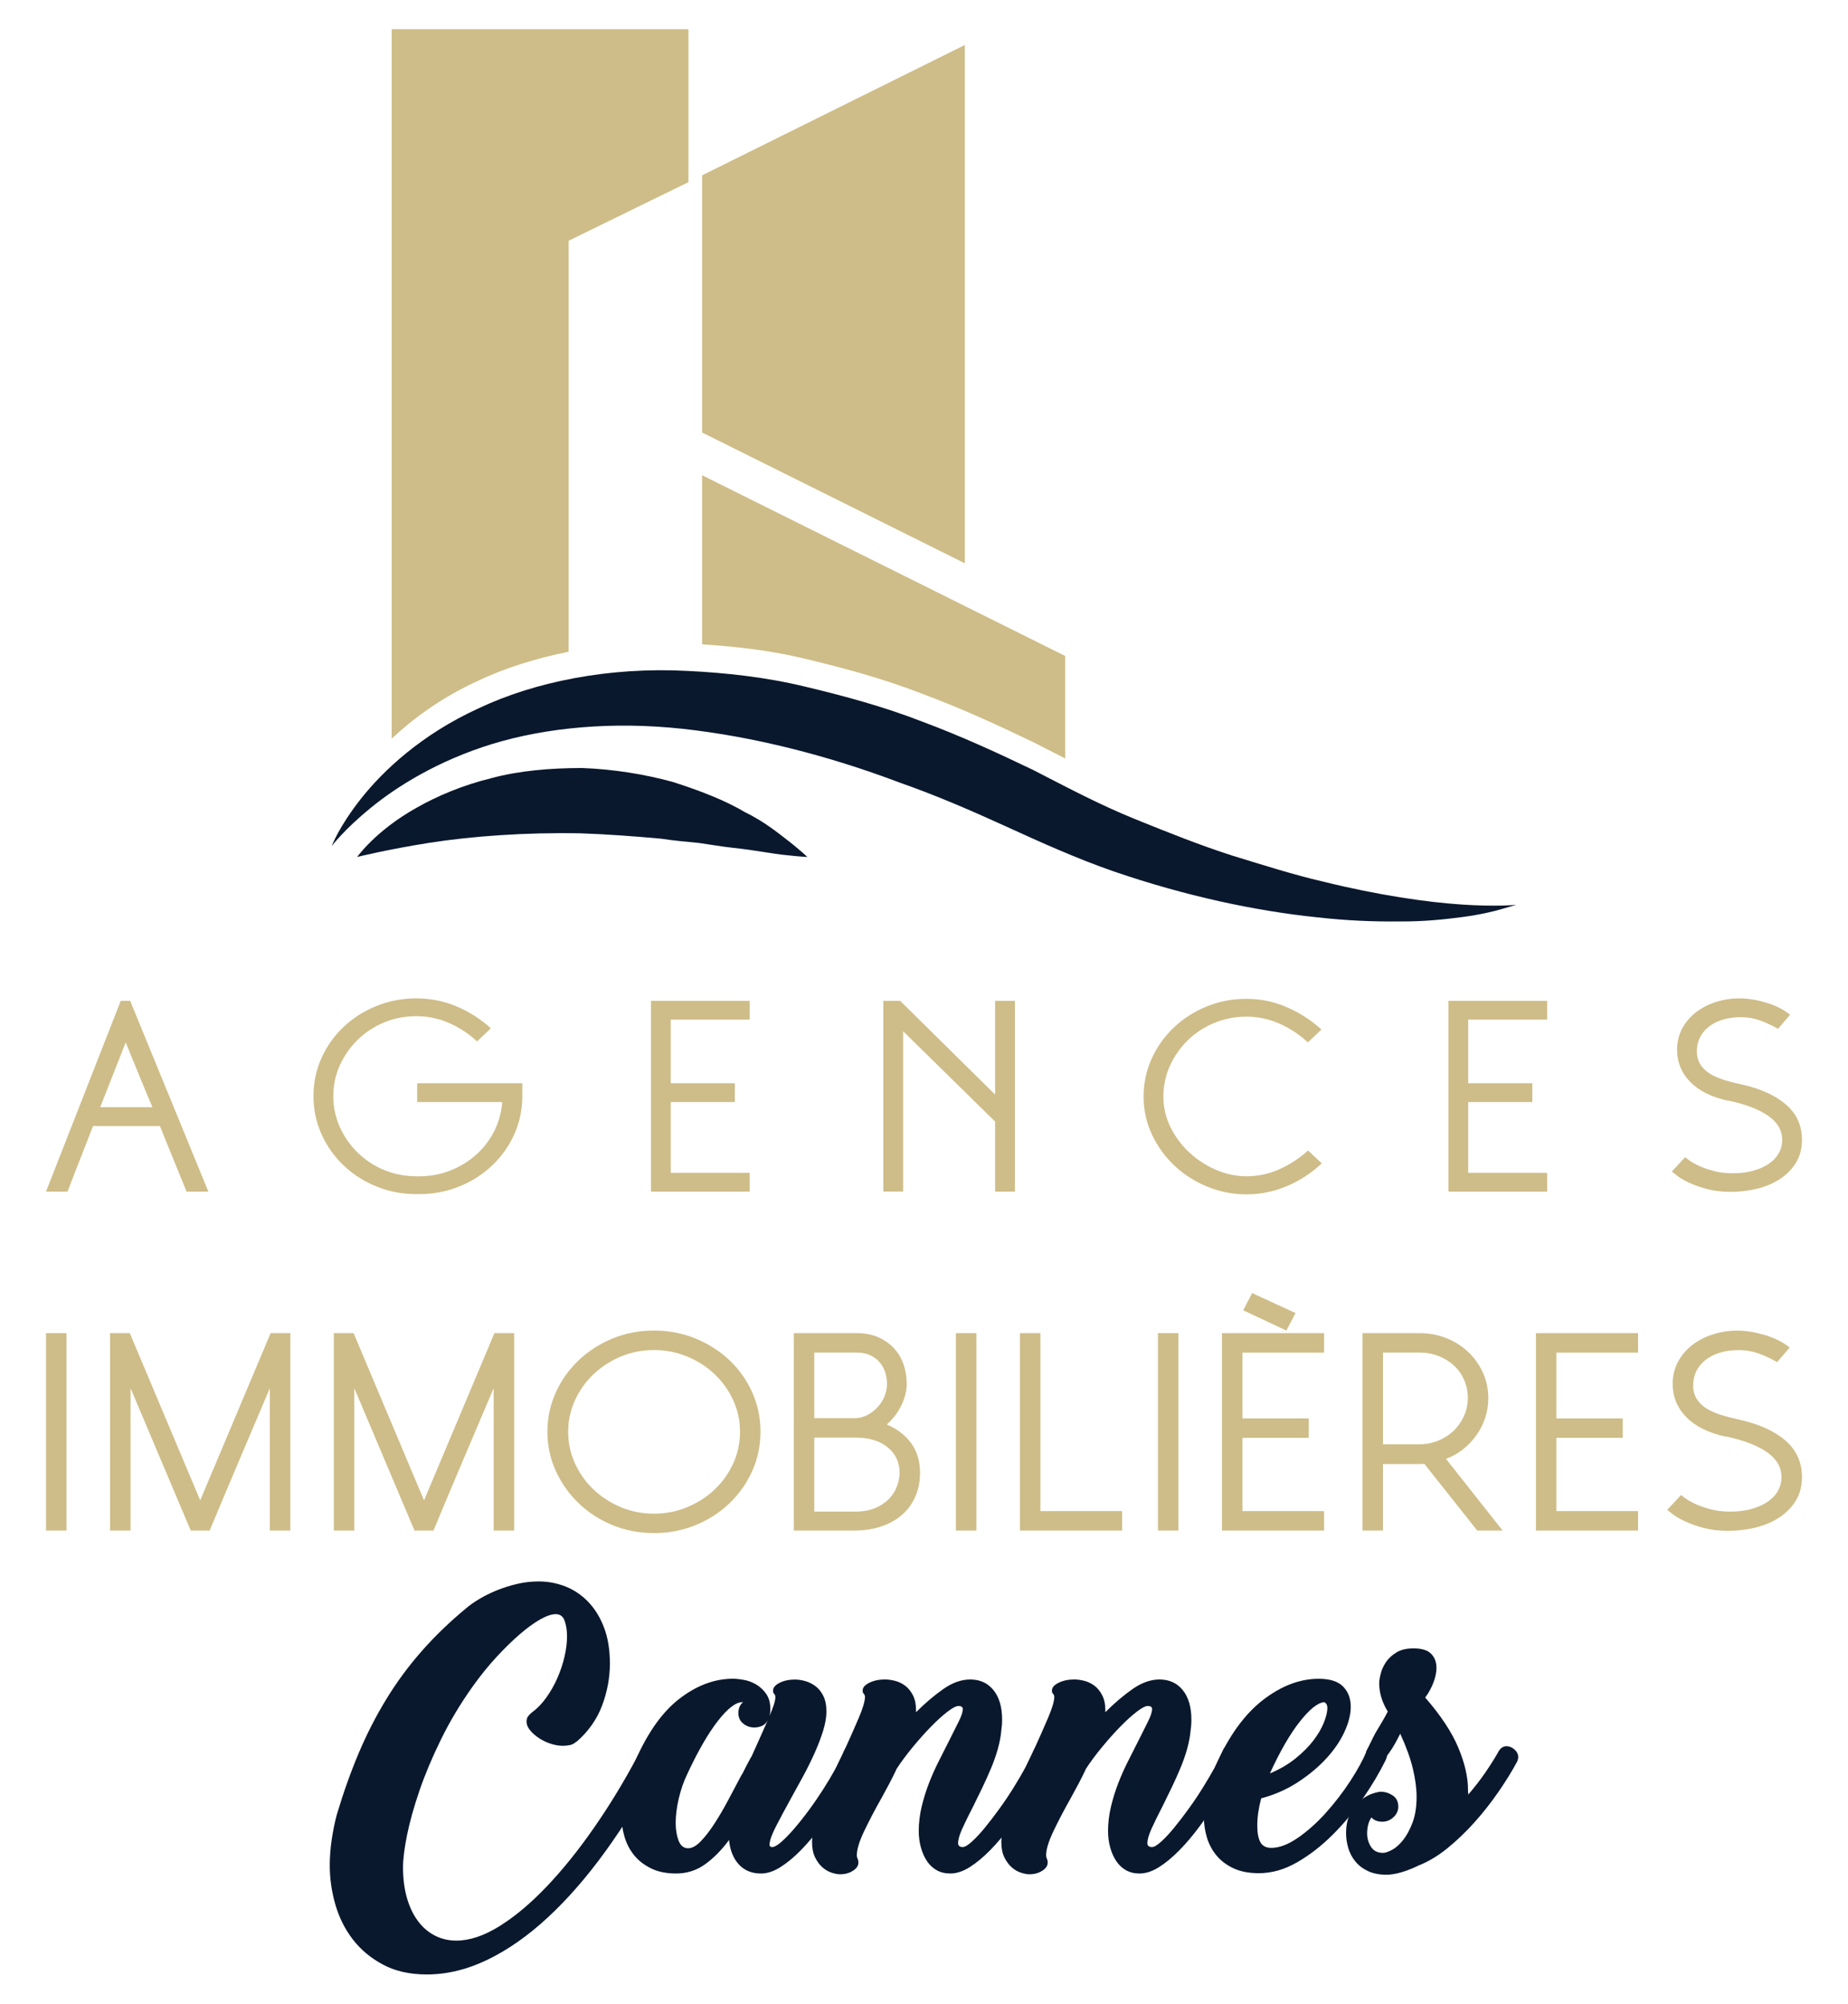 <?xml version="1.0" encoding="utf-8"?>
<!-- Generator: Adobe Illustrator 16.0.0, SVG Export Plug-In . SVG Version: 6.00 Build 0)  -->
<!DOCTYPE svg PUBLIC "-//W3C//DTD SVG 1.1//EN" "http://www.w3.org/Graphics/SVG/1.1/DTD/svg11.dtd">
<svg version="1.1" id="Calque_1" xmlns="http://www.w3.org/2000/svg" xmlns:xlink="http://www.w3.org/1999/xlink" x="0px" y="0px"
	 width="95px" height="103px" viewBox="0 0 95 103" enable-background="new 0 0 95 103" xml:space="preserve">
<g>
	<g>
		<g>
			<g>
				<g>
					<path fill="#0A182D" d="M17.053,43.493c0,0,0.36-0.983,1.497-2.426c1.123-1.426,3.103-3.306,6.044-4.65
						c2.906-1.377,6.725-2.138,10.719-1.929c1.996,0.096,4.058,0.32,6.078,0.81c2.021,0.48,4.06,1.036,6.012,1.795
						c1.965,0.731,3.862,1.6,5.706,2.487c1.862,0.959,3.453,1.799,5.196,2.508c1.721,0.698,3.397,1.368,5.029,1.891
						c1.637,0.501,3.188,0.996,4.648,1.332c2.917,0.722,5.411,1.073,7.172,1.189c1.763,0.118,2.793,0.014,2.793,0.014
						s-0.247,0.07-0.709,0.205c-0.465,0.14-1.158,0.304-2.06,0.423c-0.896,0.118-2.001,0.239-3.269,0.226
						c-1.266,0.014-2.696-0.04-4.247-0.217c-3.103-0.324-6.686-1.078-10.401-2.352c-1.837-0.634-3.8-1.513-5.541-2.313
						c-1.781-0.813-3.609-1.605-5.477-2.258c-3.699-1.399-7.524-2.366-11.139-2.761c-3.621-0.393-7.021-0.069-9.804,0.779
						c-2.784,0.857-4.914,2.188-6.265,3.303C17.677,42.657,17.053,43.493,17.053,43.493z"/>
					<path fill="#0A182D" d="M18.36,44.054c0.001,0.001,0.949-1.356,3.063-2.535c1.041-0.594,2.35-1.15,3.817-1.512
						c1.462-0.396,3.082-0.525,4.69-0.526c1.61,0.061,3.198,0.318,4.639,0.711c1.428,0.455,2.717,0.955,3.742,1.567
						c1.059,0.514,1.825,1.172,2.369,1.587c0.539,0.435,0.825,0.708,0.825,0.708s-0.411-0.018-1.088-0.095
						c-0.683-0.063-1.607-0.257-2.724-0.374c-0.555-0.06-1.142-0.164-1.76-0.251c-0.625-0.062-1.279-0.116-1.939-0.219
						c-1.341-0.122-2.74-0.228-4.146-0.277c-2.801-0.055-5.61,0.146-7.78,0.489C19.911,43.666,18.36,44.054,18.36,44.054z"/>
				</g>
				<g>
					<g>
						<polygon fill="#CEBD88" points="49.6,28.957 49.6,2.313 36.092,9.013 36.092,22.234 						"/>
						<path fill="#CEBD88" d="M41.391,33.866c2.021,0.482,4.06,1.038,6.012,1.797c1.965,0.73,3.862,1.598,5.706,2.485
							c0.581,0.299,1.107,0.564,1.648,0.842v-5.269l-18.665-9.291v8.692C37.846,33.237,39.629,33.438,41.391,33.866z"/>
						<path fill="#CEBD88" d="M24.594,34.987c1.367-0.647,2.945-1.145,4.639-1.484V12.376l6.159-3.013V1.5H20.134v36.47
							C21.256,36.927,22.706,35.849,24.594,34.987z"/>
					</g>
				</g>
			</g>
			<g>
				<path fill="#CEBD88" d="M3.419,68.531V78.68H2.366V68.531H3.419z"/>
				<path fill="#CEBD88" d="M5.657,78.68V68.531h1.015l3.62,8.597l3.62-8.597h1.013V78.68h-1.053v-7.318
					c-0.519,1.22-1.037,2.444-1.56,3.672c-0.522,1.229-1.034,2.446-1.535,3.646H9.805l-3.094-7.318v7.318H5.657z"/>
				<path fill="#CEBD88" d="M17.161,78.68V68.531h1.016l3.621,8.597l3.619-8.597h1.014V78.68h-1.054v-7.318
					c-0.519,1.22-1.039,2.444-1.561,3.672c-0.521,1.229-1.033,2.446-1.533,3.646h-0.975l-3.094-7.318v7.318H17.161z"/>
				<path fill="#CEBD88" d="M33.619,68.398c0.754,0,1.465,0.138,2.131,0.408c0.668,0.273,1.248,0.646,1.746,1.113
					c0.495,0.47,0.885,1.021,1.171,1.652c0.284,0.633,0.427,1.308,0.427,2.027c0,0.719-0.143,1.396-0.427,2.026
					c-0.286,0.633-0.676,1.186-1.171,1.659c-0.498,0.474-1.078,0.848-1.746,1.12c-0.666,0.271-1.377,0.407-2.131,0.407
					c-0.756,0-1.465-0.137-2.127-0.407c-0.662-0.272-1.241-0.646-1.737-1.12c-0.497-0.474-0.89-1.026-1.179-1.659
					c-0.289-0.631-0.435-1.308-0.435-2.026c0-0.72,0.146-1.395,0.435-2.027c0.289-0.632,0.682-1.183,1.179-1.652
					c0.496-0.468,1.075-0.84,1.737-1.113C32.154,68.536,32.863,68.398,33.619,68.398z M33.619,77.812
					c0.605,0,1.175-0.112,1.71-0.334c0.535-0.225,1.006-0.527,1.409-0.908c0.402-0.384,0.721-0.828,0.955-1.339
					c0.231-0.509,0.349-1.052,0.349-1.631c0-0.569-0.117-1.109-0.349-1.618c-0.234-0.51-0.553-0.954-0.955-1.339
					c-0.403-0.381-0.874-0.684-1.409-0.908c-0.535-0.221-1.104-0.334-1.71-0.334c-0.607,0-1.175,0.113-1.706,0.334
					c-0.531,0.225-0.998,0.527-1.401,0.908c-0.404,0.385-0.722,0.829-0.954,1.339c-0.232,0.509-0.35,1.049-0.35,1.618
					c0,0.579,0.117,1.122,0.35,1.631c0.232,0.511,0.55,0.955,0.954,1.339c0.403,0.381,0.87,0.684,1.401,0.908
					C32.444,77.699,33.012,77.812,33.619,77.812z"/>
				<path fill="#CEBD88" d="M40.807,68.531h3.227c0.42,0,0.79,0.069,1.111,0.211c0.32,0.141,0.59,0.33,0.81,0.565
					c0.218,0.236,0.384,0.514,0.493,0.83c0.109,0.315,0.164,0.648,0.164,0.999c0,0.203-0.028,0.406-0.085,0.605
					c-0.057,0.203-0.132,0.394-0.225,0.573c-0.092,0.18-0.201,0.351-0.327,0.507c-0.129,0.158-0.258,0.295-0.389,0.408
					c0.526,0.22,0.943,0.537,1.249,0.953c0.309,0.419,0.461,0.931,0.461,1.535c0,0.439-0.079,0.841-0.237,1.205
					c-0.157,0.364-0.38,0.676-0.67,0.935c-0.29,0.258-0.646,0.461-1.067,0.604C44.9,78.608,44.427,78.68,43.9,78.68h-3.094V68.531z
					 M41.859,69.532v3.369h2.146c0.201-0.009,0.399-0.063,0.592-0.165c0.192-0.101,0.365-0.231,0.514-0.394
					c0.149-0.162,0.268-0.347,0.355-0.554c0.087-0.205,0.131-0.423,0.131-0.652c0-0.201-0.03-0.398-0.091-0.591
					c-0.062-0.193-0.156-0.365-0.284-0.514c-0.127-0.149-0.288-0.271-0.486-0.362c-0.197-0.092-0.432-0.138-0.703-0.138H41.859z
					 M41.859,73.903v3.803h2.094c0.403,0,0.749-0.061,1.041-0.184c0.288-0.122,0.524-0.282,0.71-0.474
					c0.184-0.193,0.318-0.408,0.408-0.645c0.087-0.238,0.132-0.47,0.132-0.699c0-0.534-0.204-0.97-0.613-1.303
					c-0.408-0.334-0.953-0.499-1.638-0.499H41.859z"/>
				<path fill="#CEBD88" d="M50.192,68.531V78.68H49.14V68.531H50.192z"/>
				<path fill="#CEBD88" d="M57.683,77.68v1H52.43V68.531h1.054v9.148H57.683z"/>
				<path fill="#CEBD88" d="M60.578,68.531V78.68h-1.051V68.531H60.578z"/>
				<path fill="#CEBD88" d="M62.817,78.68V68.531h5.251v1.001h-4.199v3.383h3.411v1h-3.411v3.765h4.199v1H62.817z"/>
				<path fill="#CEBD88" d="M72.967,68.531c0.492,0,0.953,0.085,1.383,0.256c0.43,0.172,0.805,0.408,1.125,0.713
					c0.321,0.302,0.572,0.657,0.758,1.065c0.184,0.408,0.276,0.845,0.276,1.31c0,0.351-0.054,0.687-0.158,1.007
					c-0.104,0.321-0.256,0.616-0.449,0.888c-0.192,0.273-0.421,0.515-0.684,0.726c-0.262,0.209-0.557,0.378-0.883,0.5l2.911,3.685
					h-1.305l-2.724-3.435c-0.045,0.009-0.086,0.013-0.127,0.013c-0.039,0-0.081,0-0.124,0h-1.87v3.422h-1.053V68.531H72.967z
					 M71.097,69.532v4.712h1.87c0.344,0,0.665-0.062,0.967-0.185c0.305-0.122,0.567-0.292,0.792-0.505
					c0.222-0.216,0.399-0.47,0.53-0.758c0.134-0.289,0.199-0.604,0.199-0.936s-0.063-0.643-0.191-0.928
					c-0.126-0.285-0.302-0.53-0.525-0.737c-0.225-0.206-0.488-0.369-0.791-0.488c-0.303-0.117-0.625-0.176-0.969-0.176H71.097z"/>
				<path fill="#CEBD88" d="M78.957,78.68V68.531h5.251v1.001h-4.199v3.383h3.411v1h-3.411v3.765h4.199v1H78.957z"/>
				<path fill="#CEBD88" d="M89.37,72.969c1.035,0.227,1.838,0.588,2.408,1.078c0.57,0.492,0.855,1.119,0.855,1.883
					c0,0.466-0.104,0.868-0.315,1.212c-0.209,0.342-0.492,0.628-0.843,0.861c-0.352,0.232-0.755,0.406-1.211,0.519
					c-0.457,0.114-0.934,0.172-1.435,0.172c-0.465,0-0.885-0.051-1.257-0.15c-0.373-0.101-0.694-0.215-0.961-0.343
					c-0.268-0.126-0.48-0.25-0.632-0.369c-0.155-0.118-0.244-0.191-0.271-0.218l0.711-0.763c0.026,0.027,0.104,0.086,0.229,0.179
					c0.129,0.091,0.301,0.188,0.521,0.289s0.48,0.191,0.783,0.27c0.304,0.08,0.634,0.118,0.994,0.118
					c0.378,0,0.725-0.041,1.046-0.124c0.32-0.084,0.6-0.202,0.837-0.356c0.236-0.153,0.422-0.34,0.553-0.559
					c0.132-0.219,0.197-0.465,0.197-0.737c0-0.5-0.243-0.924-0.73-1.271c-0.487-0.346-1.2-0.619-2.139-0.822v0.015
					c-0.887-0.195-1.563-0.53-2.028-1.009c-0.465-0.478-0.696-1.047-0.696-1.705c0-0.412,0.09-0.787,0.27-1.124
					c0.181-0.339,0.421-0.626,0.723-0.862c0.304-0.236,0.656-0.422,1.062-0.553c0.402-0.132,0.824-0.199,1.263-0.199
					c0.421,0,0.885,0.074,1.389,0.218c0.505,0.146,0.941,0.362,1.31,0.65l-0.645,0.752c-0.377-0.211-0.717-0.366-1.021-0.467
					c-0.303-0.1-0.621-0.151-0.954-0.151c-0.369,0-0.698,0.046-0.986,0.139c-0.292,0.091-0.535,0.218-0.738,0.381
					c-0.203,0.164-0.355,0.354-0.462,0.573c-0.104,0.218-0.157,0.461-0.157,0.723c0,0.265,0.06,0.491,0.179,0.686
					c0.117,0.193,0.28,0.354,0.486,0.487c0.206,0.131,0.452,0.241,0.738,0.335C88.727,72.816,89.035,72.897,89.37,72.969z"/>
			</g>
			<g>
				<path fill="#CEBD88" d="M6.691,51.449l4.02,9.806H9.59l-1.371-3.369H4.783c-0.213,0.551-0.431,1.11-0.655,1.679
					c-0.225,0.566-0.443,1.132-0.654,1.69H2.366l3.841-9.806H6.691z M5.151,56.917h2.685c-0.119-0.279-0.232-0.553-0.344-0.818
					c-0.109-0.267-0.221-0.535-0.33-0.803c-0.11-0.267-0.223-0.54-0.338-0.82c-0.113-0.279-0.234-0.576-0.361-0.89L5.151,56.917z"/>
				<path fill="#CEBD88" d="M21.445,55.685h5.406v0.726c-0.01,0.687-0.153,1.333-0.432,1.939c-0.28,0.606-0.661,1.133-1.14,1.583
					c-0.479,0.449-1.038,0.804-1.678,1.062c-0.642,0.26-1.321,0.389-2.043,0.389h-0.152c-0.728,0-1.417-0.131-2.06-0.395
					c-0.645-0.263-1.206-0.623-1.685-1.082c-0.479-0.456-0.858-0.99-1.133-1.604c-0.276-0.608-0.413-1.263-0.413-1.957
					c0-0.695,0.137-1.348,0.413-1.958c0.274-0.612,0.653-1.144,1.133-1.597c0.479-0.454,1.04-0.812,1.685-1.074
					c0.643-0.264,1.332-0.395,2.06-0.395c0.713,0,1.396,0.135,2.048,0.407c0.654,0.271,1.246,0.648,1.781,1.132l-0.712,0.674
					c-0.44-0.408-0.927-0.726-1.457-0.955c-0.53-0.229-1.083-0.342-1.66-0.342c-0.593,0-1.148,0.107-1.666,0.323
					s-0.968,0.515-1.354,0.891c-0.386,0.379-0.69,0.814-0.916,1.31c-0.225,0.496-0.336,1.024-0.336,1.584s0.111,1.089,0.336,1.591
					c0.226,0.5,0.53,0.938,0.916,1.315c0.387,0.377,0.837,0.674,1.354,0.892c0.518,0.214,1.073,0.323,1.666,0.323h0.152
					c0.569,0,1.104-0.1,1.603-0.298c0.5-0.2,0.942-0.473,1.323-0.815c0.382-0.344,0.69-0.746,0.923-1.209
					c0.232-0.461,0.369-0.959,0.412-1.493h-4.375V55.685z"/>
				<path fill="#CEBD88" d="M33.465,61.255v-9.806h5.075v0.966h-4.058v3.27h3.294v0.967h-3.294v3.638h4.058v0.966H33.465z"/>
				<path fill="#CEBD88" d="M45.408,61.255v-9.806h0.865l4.883,4.819v-4.819h1.018v9.806h-1.018v-3.599l-4.73-4.644v8.242H45.408z"
					/>
				<path fill="#CEBD88" d="M67.946,59.805c-0.532,0.502-1.13,0.892-1.793,1.17c-0.661,0.28-1.352,0.422-2.073,0.422
					c-0.704,0-1.376-0.133-2.015-0.395c-0.642-0.262-1.203-0.622-1.686-1.076c-0.483-0.453-0.87-0.985-1.157-1.596
					c-0.29-0.609-0.433-1.265-0.433-1.96c0-0.693,0.14-1.348,0.419-1.958s0.659-1.142,1.14-1.596
					c0.478-0.454,1.038-0.812,1.678-1.076c0.64-0.262,1.326-0.394,2.054-0.394c0.722,0,1.41,0.143,2.067,0.428
					c0.657,0.283,1.253,0.667,1.787,1.149l-0.7,0.662c-0.44-0.408-0.929-0.729-1.469-0.967c-0.539-0.237-1.1-0.355-1.686-0.355
					c-0.585,0-1.138,0.107-1.659,0.324c-0.521,0.215-0.976,0.513-1.361,0.89c-0.386,0.376-0.691,0.814-0.917,1.31
					c-0.223,0.498-0.336,1.024-0.336,1.583c0,0.561,0.125,1.091,0.375,1.592c0.252,0.501,0.576,0.936,0.98,1.302
					c0.401,0.37,0.858,0.662,1.367,0.88c0.509,0.214,1.025,0.323,1.551,0.323c0.586,0,1.146-0.117,1.68-0.355
					s1.031-0.561,1.487-0.969L67.946,59.805z"/>
				<path fill="#CEBD88" d="M74.459,61.255v-9.806h5.075v0.966h-4.058v3.27h3.295v0.967h-3.295v3.638h4.058v0.966H74.459z"/>
				<path fill="#CEBD88" d="M89.48,55.735c1.001,0.22,1.775,0.566,2.328,1.043c0.552,0.475,0.825,1.08,0.825,1.818
					c0,0.45-0.102,0.84-0.305,1.17c-0.202,0.331-0.476,0.609-0.813,0.834c-0.339,0.224-0.729,0.393-1.17,0.503
					c-0.442,0.109-0.904,0.165-1.386,0.165c-0.45,0-0.855-0.049-1.215-0.146c-0.361-0.099-0.671-0.209-0.93-0.33
					c-0.259-0.125-0.462-0.243-0.609-0.358c-0.148-0.114-0.235-0.185-0.261-0.209l0.686-0.738c0.027,0.025,0.101,0.083,0.224,0.172
					c0.122,0.089,0.289,0.183,0.503,0.28c0.21,0.096,0.462,0.186,0.755,0.26c0.294,0.076,0.614,0.114,0.961,0.114
					c0.365,0,0.701-0.039,1.012-0.12c0.31-0.081,0.579-0.195,0.808-0.344c0.229-0.147,0.406-0.328,0.534-0.541
					c0.128-0.211,0.19-0.448,0.19-0.712c0-0.482-0.234-0.893-0.707-1.228c-0.469-0.334-1.158-0.6-2.067-0.794v0.012
					c-0.854-0.186-1.508-0.51-1.958-0.972c-0.447-0.463-0.672-1.012-0.672-1.648c0-0.397,0.087-0.76,0.259-1.086
					c0.175-0.326,0.408-0.605,0.699-0.833c0.293-0.23,0.635-0.408,1.024-0.535c0.391-0.127,0.799-0.19,1.222-0.19
					c0.408,0,0.854,0.068,1.343,0.21c0.486,0.139,0.908,0.349,1.264,0.63l-0.622,0.725c-0.364-0.203-0.693-0.354-0.986-0.451
					c-0.292-0.099-0.6-0.147-0.921-0.147c-0.358,0-0.676,0.046-0.955,0.134c-0.279,0.089-0.517,0.211-0.713,0.369
					c-0.195,0.158-0.343,0.341-0.444,0.554c-0.102,0.211-0.152,0.444-0.152,0.698c0,0.255,0.058,0.476,0.172,0.662
					c0.113,0.187,0.271,0.344,0.471,0.471c0.198,0.127,0.437,0.234,0.713,0.325C88.859,55.589,89.157,55.668,89.48,55.735z"/>
			</g>
		</g>
		<g>
			<g>
				<path fill="#0A182D" d="M33.633,89.925c0.214,0.107,0.321,0.268,0.321,0.48c0,0.106-0.034,0.214-0.101,0.32l0.02-0.021
					c-0.868,1.643-1.781,3.128-2.743,4.456c-0.961,1.329-1.949,2.463-2.964,3.404s-2.046,1.665-3.094,2.173
					s-2.093,0.762-3.134,0.762c-0.868,0-1.616-0.168-2.243-0.502c-0.627-0.333-1.145-0.764-1.552-1.291s-0.707-1.125-0.901-1.792
					c-0.193-0.668-0.29-1.342-0.29-2.022c0-0.428,0.033-0.868,0.1-1.322c0.067-0.453,0.154-0.881,0.261-1.281
					c0.334-1.121,0.708-2.173,1.121-3.154c0.414-0.981,0.888-1.909,1.422-2.783c0.534-0.875,1.138-1.695,1.813-2.463
					c0.674-0.769,1.438-1.506,2.293-2.214c0.187-0.16,0.414-0.32,0.682-0.479c0.267-0.16,0.563-0.308,0.89-0.441
					c0.327-0.133,0.675-0.243,1.042-0.33s0.737-0.13,1.111-0.13c0.48,0,0.941,0.087,1.382,0.26c0.44,0.174,0.831,0.438,1.171,0.792
					c0.341,0.354,0.611,0.794,0.812,1.321s0.301,1.145,0.301,1.852c0,0.721-0.134,1.439-0.4,2.153
					c-0.268,0.715-0.708,1.338-1.322,1.872v-0.02c-0.094,0.093-0.2,0.153-0.32,0.18c-0.12,0.027-0.247,0.04-0.38,0.04
					c-0.2,0-0.411-0.036-0.631-0.109c-0.221-0.073-0.421-0.171-0.601-0.291c-0.181-0.12-0.331-0.253-0.451-0.4
					c-0.12-0.146-0.18-0.294-0.18-0.44c0-0.106,0.022-0.193,0.068-0.261c0.047-0.066,0.109-0.133,0.188-0.199
					c0.278-0.201,0.529-0.458,0.755-0.772c0.224-0.313,0.416-0.65,0.574-1.011s0.281-0.728,0.367-1.102
					c0.086-0.373,0.129-0.721,0.129-1.041c0-0.293-0.04-0.558-0.12-0.791s-0.232-0.351-0.46-0.351c-0.212,0-0.479,0.091-0.799,0.271
					c-0.319,0.181-0.669,0.435-1.049,0.762c-0.379,0.327-0.778,0.717-1.198,1.171s-0.829,0.961-1.229,1.521
					c-0.626,0.881-1.166,1.782-1.618,2.703c-0.453,0.922-0.822,1.8-1.109,2.634c-0.286,0.835-0.499,1.596-0.64,2.283
					c-0.139,0.688-0.209,1.245-0.209,1.672c0,0.561,0.063,1.071,0.19,1.531c0.126,0.461,0.311,0.858,0.551,1.192
					c0.239,0.333,0.53,0.591,0.871,0.771c0.341,0.181,0.718,0.271,1.131,0.271c0.681,0,1.419-0.247,2.214-0.74
					c0.794-0.495,1.602-1.172,2.423-2.033c0.82-0.861,1.635-1.872,2.442-3.034c0.808-1.161,1.565-2.409,2.273-3.744v0.02
					c0.119-0.24,0.307-0.36,0.561-0.36c0.026,0,0.061,0.007,0.1,0.021c0.04,0.014,0.087,0.026,0.141,0.04H33.633z"/>
				<path fill="#0A182D" d="M39.601,87.862c0,0.066-0.003,0.127-0.011,0.181c-0.006,0.053-0.017,0.106-0.029,0.159
					c0.094-0.213,0.167-0.403,0.221-0.571c0.053-0.166,0.079-0.303,0.079-0.41c0-0.026-0.013-0.065-0.04-0.119
					c-0.026-0.027-0.047-0.051-0.06-0.07c-0.014-0.021-0.02-0.063-0.02-0.13c0-0.147,0.109-0.277,0.33-0.392
					c0.22-0.112,0.483-0.17,0.791-0.17c0.173,0,0.353,0.027,0.54,0.08c0.188,0.054,0.36,0.141,0.521,0.261s0.294,0.287,0.401,0.5
					c0.106,0.214,0.16,0.481,0.16,0.802c0,0.294-0.058,0.624-0.17,0.991c-0.114,0.367-0.261,0.751-0.441,1.151
					c-0.18,0.4-0.377,0.798-0.59,1.191c-0.215,0.395-0.421,0.771-0.621,1.131c-0.281,0.508-0.534,0.981-0.762,1.422
					c-0.227,0.44-0.34,0.761-0.34,0.961c0,0.081,0.046,0.121,0.14,0.121c0.106,0,0.261-0.087,0.461-0.261
					c0.2-0.173,0.424-0.403,0.671-0.691c0.247-0.286,0.501-0.606,0.761-0.961c0.261-0.354,0.507-0.714,0.741-1.081
					c0.233-0.367,0.443-0.721,0.631-1.062c0.187-0.34,0.327-0.63,0.42-0.871c0.094-0.24,0.261-0.36,0.501-0.36
					c0.147,0,0.276,0.044,0.391,0.131c0.113,0.087,0.171,0.203,0.171,0.35c0,0.027-0.008,0.064-0.021,0.11
					c-0.014,0.048-0.027,0.084-0.04,0.11c-0.134,0.267-0.311,0.598-0.531,0.991c-0.22,0.395-0.474,0.812-0.761,1.251
					c-0.287,0.441-0.595,0.882-0.921,1.322c-0.327,0.44-0.664,0.838-1.012,1.191c-0.347,0.354-0.693,0.641-1.041,0.861
					c-0.348,0.22-0.681,0.33-1.001,0.33c-0.468,0-0.845-0.153-1.132-0.46c-0.287-0.308-0.457-0.728-0.511-1.262
					c-0.373,0.507-0.781,0.921-1.222,1.241s-0.94,0.48-1.501,0.48c-0.508,0-0.941-0.09-1.302-0.271
					c-0.361-0.181-0.651-0.41-0.871-0.69c-0.221-0.28-0.381-0.595-0.481-0.941c-0.1-0.347-0.149-0.688-0.149-1.021
					c0-0.427,0.06-0.871,0.18-1.331c0.12-0.461,0.261-0.892,0.42-1.292c0.654-1.563,1.433-2.696,2.333-3.404
					c0.902-0.708,1.833-1.062,2.794-1.062c0.16,0,0.351,0.021,0.57,0.061c0.221,0.04,0.432,0.12,0.632,0.239
					c0.2,0.121,0.37,0.281,0.51,0.481C39.53,87.281,39.601,87.541,39.601,87.862z M37.958,88.063c0-0.24,0.08-0.428,0.24-0.561
					h-0.04c-0.333,0-0.75,0.32-1.251,0.961s-1.025,1.549-1.572,2.724c-0.187,0.387-0.334,0.808-0.44,1.261
					c-0.106,0.454-0.16,0.875-0.16,1.262c0,0.348,0.05,0.65,0.149,0.911c0.101,0.261,0.265,0.391,0.491,0.391
					c0.2,0,0.414-0.116,0.642-0.35c0.226-0.233,0.46-0.534,0.7-0.901s0.48-0.778,0.721-1.231c0.24-0.454,0.474-0.895,0.701-1.322
					v0.021c0.08-0.161,0.16-0.317,0.24-0.471s0.16-0.304,0.24-0.451v0.021L39,89.484l0.48-1.081c-0.067,0.146-0.164,0.25-0.291,0.31
					s-0.264,0.091-0.41,0.091c-0.214,0-0.404-0.067-0.57-0.2C38.042,88.47,37.958,88.289,37.958,88.063z"/>
				<path fill="#0A182D" d="M51.476,88.943c-0.026,0.308-0.087,0.628-0.18,0.962c-0.094,0.333-0.21,0.667-0.352,1
					c-0.14,0.335-0.29,0.668-0.45,1.002s-0.313,0.647-0.46,0.941c-0.214,0.414-0.397,0.787-0.551,1.121s-0.23,0.594-0.23,0.781
					c0,0.133,0.08,0.2,0.24,0.2c0.107,0,0.264-0.093,0.471-0.281c0.207-0.187,0.431-0.426,0.671-0.721
					c0.24-0.293,0.49-0.621,0.751-0.981s0.504-0.724,0.731-1.091c0.227-0.367,0.43-0.714,0.61-1.041s0.311-0.598,0.39-0.812
					c0.094-0.24,0.261-0.36,0.501-0.36c0.146,0,0.277,0.044,0.391,0.131s0.171,0.203,0.171,0.35c0,0.027-0.008,0.064-0.021,0.11
					c-0.014,0.048-0.027,0.084-0.04,0.11c-0.134,0.267-0.311,0.598-0.531,0.991c-0.22,0.395-0.474,0.812-0.761,1.251
					c-0.287,0.441-0.594,0.882-0.921,1.322s-0.664,0.838-1.012,1.191c-0.348,0.354-0.693,0.641-1.04,0.861
					c-0.348,0.22-0.682,0.33-1.002,0.33c-0.268,0-0.5-0.057-0.701-0.17c-0.2-0.113-0.367-0.271-0.501-0.471
					c-0.133-0.2-0.236-0.434-0.31-0.701c-0.073-0.267-0.11-0.547-0.11-0.841c0-0.413,0.05-0.831,0.149-1.252
					c0.101-0.42,0.228-0.827,0.381-1.221c0.153-0.395,0.324-0.774,0.511-1.142c0.188-0.367,0.36-0.711,0.521-1.031
					c0.188-0.374,0.351-0.701,0.491-0.981c0.14-0.28,0.21-0.494,0.21-0.641c0-0.107-0.073-0.161-0.22-0.161
					c-0.121,0-0.308,0.098-0.561,0.291c-0.254,0.194-0.535,0.447-0.842,0.761c-0.308,0.314-0.62,0.665-0.941,1.052
					c-0.32,0.388-0.607,0.773-0.86,1.161l0.02-0.021c-0.12,0.254-0.247,0.508-0.38,0.762c-0.135,0.254-0.268,0.5-0.401,0.74
					c-0.348,0.614-0.644,1.183-0.891,1.703c-0.247,0.52-0.37,0.928-0.37,1.221c0,0.054,0.006,0.098,0.02,0.13
					c0.013,0.034,0.026,0.07,0.04,0.11c0.014,0.027,0.02,0.074,0.02,0.141c0,0.16-0.093,0.301-0.279,0.42
					c-0.188,0.121-0.408,0.181-0.662,0.181c-0.119,0-0.263-0.026-0.43-0.08c-0.167-0.053-0.323-0.144-0.471-0.271
					c-0.147-0.126-0.273-0.297-0.381-0.51c-0.106-0.214-0.16-0.481-0.16-0.802c0-0.294,0.05-0.627,0.15-1.001
					c0.1-0.374,0.23-0.768,0.391-1.182c0.16-0.413,0.337-0.838,0.531-1.271c0.193-0.434,0.39-0.852,0.59-1.252
					c0.281-0.613,0.527-1.171,0.741-1.672c0.213-0.501,0.32-0.864,0.32-1.092c0-0.026-0.014-0.065-0.04-0.119
					c-0.027-0.027-0.047-0.051-0.06-0.07c-0.014-0.021-0.021-0.063-0.021-0.13c0-0.147,0.113-0.277,0.34-0.392
					c0.228-0.112,0.494-0.17,0.802-0.17c0.16,0,0.334,0.023,0.521,0.07s0.36,0.131,0.521,0.25c0.16,0.12,0.293,0.284,0.4,0.491
					c0.106,0.206,0.16,0.464,0.16,0.771v0.101c0.468-0.468,0.935-0.864,1.402-1.191c0.467-0.327,0.928-0.491,1.382-0.491
					c0.507,0,0.907,0.184,1.201,0.551s0.44,0.871,0.44,1.513c0,0.106-0.003,0.2-0.01,0.279
					C51.499,88.764,51.488,88.851,51.476,88.943z"/>
				<path fill="#0A182D" d="M61.207,88.943c-0.026,0.308-0.087,0.628-0.18,0.962c-0.094,0.333-0.21,0.667-0.351,1
					c-0.141,0.335-0.29,0.668-0.451,1.002c-0.16,0.334-0.313,0.647-0.46,0.941c-0.214,0.414-0.397,0.787-0.551,1.121
					s-0.23,0.594-0.23,0.781c0,0.133,0.08,0.2,0.24,0.2c0.107,0,0.264-0.093,0.471-0.281c0.207-0.187,0.431-0.426,0.671-0.721
					c0.24-0.293,0.491-0.621,0.751-0.981c0.261-0.36,0.504-0.724,0.731-1.091c0.227-0.367,0.43-0.714,0.61-1.041
					s0.311-0.598,0.39-0.812c0.094-0.24,0.261-0.36,0.502-0.36c0.146,0,0.276,0.044,0.39,0.131s0.171,0.203,0.171,0.35
					c0,0.027-0.008,0.064-0.021,0.11c-0.014,0.048-0.027,0.084-0.04,0.11c-0.134,0.267-0.311,0.598-0.531,0.991
					c-0.22,0.395-0.474,0.812-0.761,1.251c-0.287,0.441-0.594,0.882-0.921,1.322s-0.664,0.838-1.012,1.191
					c-0.347,0.354-0.693,0.641-1.04,0.861c-0.348,0.22-0.682,0.33-1.002,0.33c-0.268,0-0.5-0.057-0.701-0.17
					c-0.2-0.113-0.367-0.271-0.5-0.471c-0.134-0.2-0.237-0.434-0.311-0.701c-0.073-0.267-0.11-0.547-0.11-0.841
					c0-0.413,0.05-0.831,0.15-1.252c0.1-0.42,0.227-0.827,0.38-1.221c0.153-0.395,0.324-0.774,0.511-1.142
					c0.188-0.367,0.36-0.711,0.521-1.031c0.188-0.374,0.351-0.701,0.491-0.981s0.21-0.494,0.21-0.641
					c0-0.107-0.073-0.161-0.22-0.161c-0.12,0-0.308,0.098-0.561,0.291c-0.254,0.194-0.534,0.447-0.842,0.761
					c-0.308,0.314-0.62,0.665-0.941,1.052c-0.32,0.388-0.607,0.773-0.86,1.161l0.02-0.021c-0.119,0.254-0.247,0.508-0.38,0.762
					c-0.134,0.254-0.268,0.5-0.401,0.74c-0.347,0.614-0.644,1.183-0.891,1.703c-0.247,0.52-0.37,0.928-0.37,1.221
					c0,0.054,0.007,0.098,0.02,0.13c0.013,0.034,0.026,0.07,0.04,0.11c0.014,0.027,0.02,0.074,0.02,0.141
					c0,0.16-0.093,0.301-0.279,0.42c-0.188,0.121-0.408,0.181-0.661,0.181c-0.12,0-0.264-0.026-0.431-0.08
					c-0.167-0.053-0.323-0.144-0.471-0.271c-0.146-0.126-0.273-0.297-0.381-0.51c-0.106-0.214-0.16-0.481-0.16-0.802
					c0-0.294,0.051-0.627,0.15-1.001s0.23-0.768,0.391-1.182c0.16-0.413,0.338-0.838,0.531-1.271s0.39-0.852,0.59-1.252
					c0.281-0.613,0.527-1.171,0.741-1.672s0.321-0.864,0.321-1.092c0-0.026-0.015-0.065-0.041-0.119
					c-0.027-0.027-0.047-0.051-0.06-0.07c-0.014-0.021-0.021-0.063-0.021-0.13c0-0.147,0.113-0.277,0.341-0.392
					c0.227-0.112,0.493-0.17,0.801-0.17c0.16,0,0.334,0.023,0.521,0.07s0.36,0.131,0.521,0.25c0.16,0.12,0.293,0.284,0.399,0.491
					c0.107,0.206,0.161,0.464,0.161,0.771v0.101c0.467-0.468,0.934-0.864,1.401-1.191c0.467-0.327,0.928-0.491,1.382-0.491
					c0.508,0,0.908,0.184,1.201,0.551c0.294,0.367,0.44,0.871,0.44,1.513c0,0.106-0.003,0.2-0.01,0.279
					C61.23,88.764,61.221,88.851,61.207,88.943z"/>
				<path fill="#0A182D" d="M71.06,89.725c0.174,0.107,0.261,0.254,0.261,0.44c0,0.027-0.007,0.066-0.021,0.12
					c-0.013,0.054-0.033,0.113-0.06,0.181c-0.308,0.627-0.694,1.281-1.161,1.962c-0.468,0.681-0.989,1.309-1.563,1.882
					c-0.574,0.574-1.185,1.049-1.833,1.422c-0.647,0.375-1.305,0.562-1.972,0.562c-0.521,0-0.961-0.087-1.322-0.261
					c-0.36-0.174-0.65-0.396-0.87-0.671c-0.221-0.273-0.381-0.581-0.481-0.921c-0.1-0.34-0.149-0.684-0.149-1.031
					c0-0.428,0.063-0.878,0.19-1.352s0.265-0.904,0.412-1.292c0.668-1.509,1.476-2.63,2.419-3.364
					c0.943-0.733,1.903-1.102,2.881-1.102c0.575,0,0.994,0.134,1.255,0.4c0.261,0.268,0.392,0.614,0.392,1.041
					c0,0.389-0.107,0.814-0.322,1.282c-0.214,0.468-0.522,0.921-0.924,1.361c-0.403,0.441-0.889,0.849-1.458,1.222
					c-0.57,0.374-1.203,0.654-1.901,0.841c-0.066,0.254-0.117,0.495-0.15,0.722c-0.033,0.228-0.05,0.454-0.05,0.681
					c0,0.374,0.053,0.657,0.16,0.851c0.106,0.194,0.294,0.291,0.561,0.291c0.414,0,0.871-0.174,1.372-0.521
					c0.5-0.347,0.981-0.777,1.441-1.291c0.461-0.514,0.878-1.058,1.252-1.632c0.373-0.574,0.653-1.088,0.841-1.542
					c0.08-0.227,0.254-0.341,0.521-0.341c0.04,0,0.083,0.004,0.131,0.01c0.046,0.008,0.103,0.03,0.169,0.07L71.06,89.725z
					 M68.076,87.502c-0.333,0.026-0.752,0.36-1.258,1.001s-1.018,1.529-1.537,2.663c0.506-0.213,0.945-0.471,1.318-0.771
					c0.372-0.301,0.679-0.607,0.918-0.922c0.24-0.313,0.42-0.62,0.539-0.921c0.12-0.3,0.18-0.551,0.18-0.751
					C68.236,87.655,68.183,87.555,68.076,87.502z"/>
				<path fill="#0A182D" d="M72.902,95.912c-0.308,0.146-0.601,0.26-0.882,0.341c-0.279,0.079-0.527,0.12-0.74,0.12
					c-0.374,0-0.694-0.063-0.962-0.19c-0.267-0.127-0.483-0.293-0.65-0.501c-0.167-0.206-0.287-0.438-0.36-0.69
					c-0.073-0.254-0.11-0.508-0.11-0.761c0-0.4,0.073-0.738,0.221-1.012s0.32-0.493,0.521-0.661c0.2-0.167,0.4-0.283,0.601-0.351
					c0.2-0.066,0.348-0.1,0.441-0.1c0.213,0,0.417,0.063,0.61,0.189c0.192,0.128,0.29,0.318,0.29,0.571
					c0,0.214-0.083,0.397-0.25,0.551c-0.167,0.154-0.357,0.23-0.571,0.23c-0.239,0-0.427-0.073-0.561-0.221
					c-0.08,0.12-0.137,0.251-0.17,0.391c-0.033,0.141-0.05,0.284-0.05,0.431c0,0.254,0.066,0.484,0.199,0.69
					c0.134,0.208,0.342,0.311,0.621,0.311c0.106,0,0.257-0.05,0.451-0.15c0.193-0.1,0.383-0.267,0.571-0.5
					c0.186-0.233,0.35-0.534,0.49-0.901c0.14-0.367,0.21-0.811,0.21-1.332c0-0.427-0.063-0.907-0.19-1.441
					c-0.127-0.533-0.344-1.135-0.651-1.802c-0.079,0.16-0.17,0.33-0.27,0.511c-0.101,0.18-0.203,0.344-0.311,0.49
					s-0.214,0.271-0.32,0.37c-0.107,0.101-0.214,0.15-0.32,0.15c-0.147,0-0.274-0.043-0.381-0.13s-0.16-0.204-0.16-0.351
					c0-0.04,0.004-0.077,0.01-0.11c0.008-0.033,0.03-0.083,0.07-0.149l-0.02,0.039c0.106-0.213,0.203-0.41,0.29-0.591
					c0.087-0.18,0.177-0.344,0.271-0.49c0.093-0.16,0.177-0.3,0.25-0.421c0.073-0.12,0.157-0.273,0.251-0.46
					c-0.135-0.214-0.241-0.444-0.321-0.691c-0.08-0.246-0.12-0.504-0.12-0.771c0-0.12,0.027-0.284,0.081-0.491
					c0.053-0.207,0.143-0.403,0.27-0.59c0.127-0.188,0.304-0.351,0.531-0.491c0.227-0.141,0.521-0.211,0.881-0.211
					c0.427,0,0.73,0.094,0.91,0.281c0.181,0.187,0.271,0.427,0.271,0.721c0,0.227-0.051,0.475-0.15,0.741
					c-0.101,0.267-0.237,0.521-0.411,0.761l-0.02,0.021c0.801,0.921,1.368,1.778,1.702,2.573c0.333,0.794,0.501,1.519,0.501,2.172
					v0.141c0,0.014,0.006,0.021,0.021,0.021c0,0.026-0.008,0.06-0.021,0.1c0.333-0.388,0.631-0.771,0.891-1.151
					c0.261-0.38,0.478-0.724,0.651-1.031c0.106-0.214,0.253-0.321,0.44-0.321c0.146,0,0.283,0.058,0.41,0.171
					c0.127,0.114,0.19,0.244,0.19,0.391c0,0.04-0.008,0.084-0.021,0.13c-0.013,0.047-0.026,0.084-0.04,0.11
					c-0.267,0.494-0.587,1.011-0.961,1.552s-0.78,1.059-1.222,1.552c-0.44,0.494-0.908,0.941-1.401,1.342
					c-0.494,0.4-1.001,0.701-1.521,0.901H72.902z"/>
			</g>
		</g>
	</g>
	<polygon fill="#CEBD88" points="66.129,68.398 63.911,67.358 64.367,66.472 66.599,67.498 	"/>
</g>
</svg>
